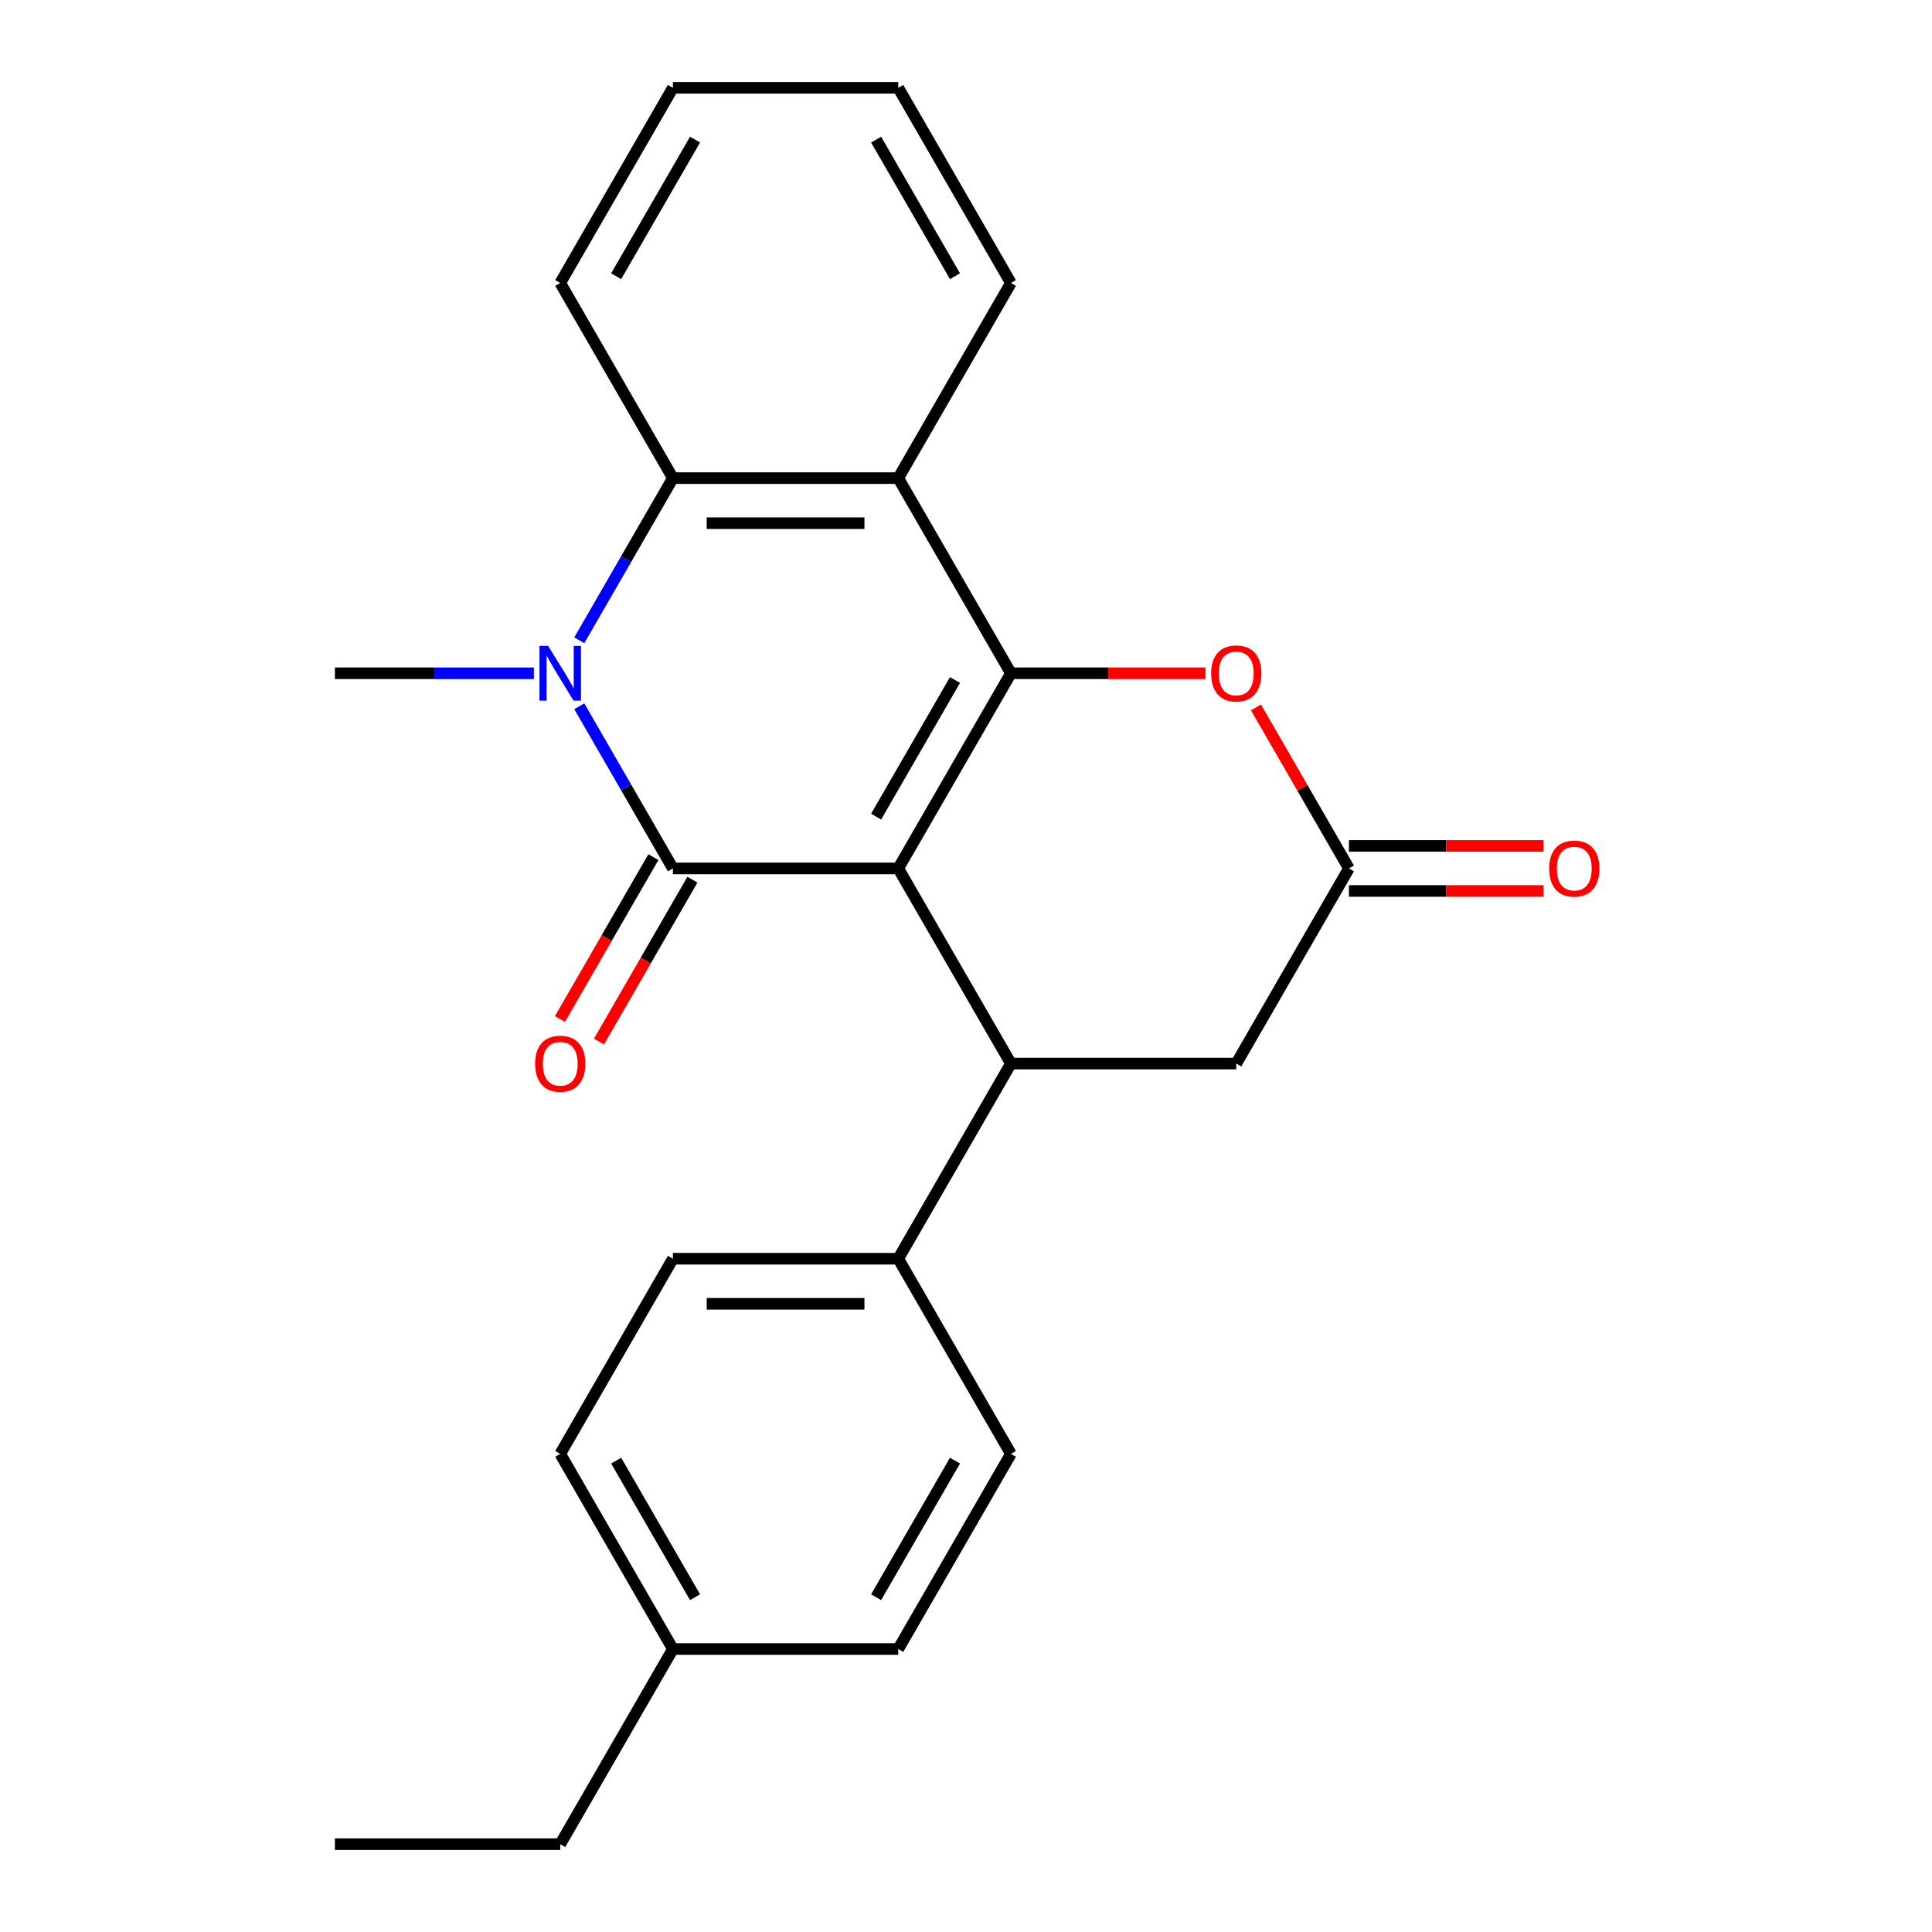 <?xml version='1.0' encoding='iso-8859-1'?>
<svg version='1.1' baseProfile='full'
              xmlns='http://www.w3.org/2000/svg'
                      xmlns:rdkit='http://www.rdkit.org/xml'
                      xmlns:xlink='http://www.w3.org/1999/xlink'
                  xml:space='preserve'
width='1000px' height='1000px' viewBox='0 0 1000 1000'>
<!-- END OF HEADER -->
<rect style='opacity:1.0;fill:#FFFFFF;stroke:none' width='1000' height='1000' x='0' y='0'> </rect>
<path class='bond-0' d='M 464.932,449.495 L 348.295,449.495' style='fill:none;fill-rule:evenodd;stroke:#000000;stroke-width:6px;stroke-linecap:butt;stroke-linejoin:miter;stroke-opacity:1' />
<path class='bond-1' d='M 464.932,449.495 L 523.25,348.485' style='fill:none;fill-rule:evenodd;stroke:#000000;stroke-width:6px;stroke-linecap:butt;stroke-linejoin:miter;stroke-opacity:1' />
<path class='bond-1' d='M 453.478,422.68 L 494.3,351.973' style='fill:none;fill-rule:evenodd;stroke:#000000;stroke-width:6px;stroke-linecap:butt;stroke-linejoin:miter;stroke-opacity:1' />
<path class='bond-4' d='M 464.932,449.495 L 523.25,550.505' style='fill:none;fill-rule:evenodd;stroke:#000000;stroke-width:6px;stroke-linecap:butt;stroke-linejoin:miter;stroke-opacity:1' />
<path class='bond-2' d='M 348.295,449.495 L 324.066,407.528' style='fill:none;fill-rule:evenodd;stroke:#000000;stroke-width:6px;stroke-linecap:butt;stroke-linejoin:miter;stroke-opacity:1' />
<path class='bond-2' d='M 324.066,407.528 L 299.836,365.561' style='fill:none;fill-rule:evenodd;stroke:#0000FF;stroke-width:6px;stroke-linecap:butt;stroke-linejoin:miter;stroke-opacity:1' />
<path class='bond-9' d='M 338.194,443.663 L 314.011,485.55' style='fill:none;fill-rule:evenodd;stroke:#000000;stroke-width:6px;stroke-linecap:butt;stroke-linejoin:miter;stroke-opacity:1' />
<path class='bond-9' d='M 314.011,485.55 L 289.827,527.437' style='fill:none;fill-rule:evenodd;stroke:#FF0000;stroke-width:6px;stroke-linecap:butt;stroke-linejoin:miter;stroke-opacity:1' />
<path class='bond-9' d='M 358.396,455.327 L 334.213,497.214' style='fill:none;fill-rule:evenodd;stroke:#000000;stroke-width:6px;stroke-linecap:butt;stroke-linejoin:miter;stroke-opacity:1' />
<path class='bond-9' d='M 334.213,497.214 L 310.029,539.101' style='fill:none;fill-rule:evenodd;stroke:#FF0000;stroke-width:6px;stroke-linecap:butt;stroke-linejoin:miter;stroke-opacity:1' />
<path class='bond-3' d='M 523.25,348.485 L 464.932,247.475' style='fill:none;fill-rule:evenodd;stroke:#000000;stroke-width:6px;stroke-linecap:butt;stroke-linejoin:miter;stroke-opacity:1' />
<path class='bond-6' d='M 523.25,348.485 L 573.61,348.485' style='fill:none;fill-rule:evenodd;stroke:#000000;stroke-width:6px;stroke-linecap:butt;stroke-linejoin:miter;stroke-opacity:1' />
<path class='bond-6' d='M 573.61,348.485 L 623.971,348.485' style='fill:none;fill-rule:evenodd;stroke:#FF0000;stroke-width:6px;stroke-linecap:butt;stroke-linejoin:miter;stroke-opacity:1' />
<path class='bond-14' d='M 276.321,348.485 L 224.831,348.485' style='fill:none;fill-rule:evenodd;stroke:#0000FF;stroke-width:6px;stroke-linecap:butt;stroke-linejoin:miter;stroke-opacity:1' />
<path class='bond-14' d='M 224.831,348.485 L 173.341,348.485' style='fill:none;fill-rule:evenodd;stroke:#000000;stroke-width:6px;stroke-linecap:butt;stroke-linejoin:miter;stroke-opacity:1' />
<path class='bond-25' d='M 299.836,331.409 L 324.066,289.442' style='fill:none;fill-rule:evenodd;stroke:#0000FF;stroke-width:6px;stroke-linecap:butt;stroke-linejoin:miter;stroke-opacity:1' />
<path class='bond-25' d='M 324.066,289.442 L 348.295,247.475' style='fill:none;fill-rule:evenodd;stroke:#000000;stroke-width:6px;stroke-linecap:butt;stroke-linejoin:miter;stroke-opacity:1' />
<path class='bond-5' d='M 464.932,247.475 L 348.295,247.475' style='fill:none;fill-rule:evenodd;stroke:#000000;stroke-width:6px;stroke-linecap:butt;stroke-linejoin:miter;stroke-opacity:1' />
<path class='bond-5' d='M 447.436,270.802 L 365.791,270.802' style='fill:none;fill-rule:evenodd;stroke:#000000;stroke-width:6px;stroke-linecap:butt;stroke-linejoin:miter;stroke-opacity:1' />
<path class='bond-15' d='M 464.932,247.475 L 523.25,146.465' style='fill:none;fill-rule:evenodd;stroke:#000000;stroke-width:6px;stroke-linecap:butt;stroke-linejoin:miter;stroke-opacity:1' />
<path class='bond-8' d='M 523.25,550.505 L 639.886,550.505' style='fill:none;fill-rule:evenodd;stroke:#000000;stroke-width:6px;stroke-linecap:butt;stroke-linejoin:miter;stroke-opacity:1' />
<path class='bond-10' d='M 523.25,550.505 L 464.932,651.515' style='fill:none;fill-rule:evenodd;stroke:#000000;stroke-width:6px;stroke-linecap:butt;stroke-linejoin:miter;stroke-opacity:1' />
<path class='bond-19' d='M 348.295,247.475 L 289.977,146.465' style='fill:none;fill-rule:evenodd;stroke:#000000;stroke-width:6px;stroke-linecap:butt;stroke-linejoin:miter;stroke-opacity:1' />
<path class='bond-24' d='M 650.092,366.161 L 674.148,407.828' style='fill:none;fill-rule:evenodd;stroke:#FF0000;stroke-width:6px;stroke-linecap:butt;stroke-linejoin:miter;stroke-opacity:1' />
<path class='bond-24' d='M 674.148,407.828 L 698.205,449.495' style='fill:none;fill-rule:evenodd;stroke:#000000;stroke-width:6px;stroke-linecap:butt;stroke-linejoin:miter;stroke-opacity:1' />
<path class='bond-7' d='M 698.205,449.495 L 639.886,550.505' style='fill:none;fill-rule:evenodd;stroke:#000000;stroke-width:6px;stroke-linecap:butt;stroke-linejoin:miter;stroke-opacity:1' />
<path class='bond-11' d='M 698.205,461.159 L 748.565,461.159' style='fill:none;fill-rule:evenodd;stroke:#000000;stroke-width:6px;stroke-linecap:butt;stroke-linejoin:miter;stroke-opacity:1' />
<path class='bond-11' d='M 748.565,461.159 L 798.925,461.159' style='fill:none;fill-rule:evenodd;stroke:#FF0000;stroke-width:6px;stroke-linecap:butt;stroke-linejoin:miter;stroke-opacity:1' />
<path class='bond-11' d='M 698.205,437.831 L 748.565,437.831' style='fill:none;fill-rule:evenodd;stroke:#000000;stroke-width:6px;stroke-linecap:butt;stroke-linejoin:miter;stroke-opacity:1' />
<path class='bond-11' d='M 748.565,437.831 L 798.925,437.831' style='fill:none;fill-rule:evenodd;stroke:#FF0000;stroke-width:6px;stroke-linecap:butt;stroke-linejoin:miter;stroke-opacity:1' />
<path class='bond-12' d='M 464.932,651.515 L 348.295,651.515' style='fill:none;fill-rule:evenodd;stroke:#000000;stroke-width:6px;stroke-linecap:butt;stroke-linejoin:miter;stroke-opacity:1' />
<path class='bond-12' d='M 447.436,674.842 L 365.791,674.842' style='fill:none;fill-rule:evenodd;stroke:#000000;stroke-width:6px;stroke-linecap:butt;stroke-linejoin:miter;stroke-opacity:1' />
<path class='bond-13' d='M 464.932,651.515 L 523.25,752.525' style='fill:none;fill-rule:evenodd;stroke:#000000;stroke-width:6px;stroke-linecap:butt;stroke-linejoin:miter;stroke-opacity:1' />
<path class='bond-17' d='M 348.295,651.515 L 289.977,752.525' style='fill:none;fill-rule:evenodd;stroke:#000000;stroke-width:6px;stroke-linecap:butt;stroke-linejoin:miter;stroke-opacity:1' />
<path class='bond-16' d='M 523.25,752.525 L 464.932,853.535' style='fill:none;fill-rule:evenodd;stroke:#000000;stroke-width:6px;stroke-linecap:butt;stroke-linejoin:miter;stroke-opacity:1' />
<path class='bond-16' d='M 494.3,756.013 L 453.478,826.72' style='fill:none;fill-rule:evenodd;stroke:#000000;stroke-width:6px;stroke-linecap:butt;stroke-linejoin:miter;stroke-opacity:1' />
<path class='bond-21' d='M 523.25,146.465 L 464.932,45.455' style='fill:none;fill-rule:evenodd;stroke:#000000;stroke-width:6px;stroke-linecap:butt;stroke-linejoin:miter;stroke-opacity:1' />
<path class='bond-21' d='M 494.3,142.977 L 453.478,72.27' style='fill:none;fill-rule:evenodd;stroke:#000000;stroke-width:6px;stroke-linecap:butt;stroke-linejoin:miter;stroke-opacity:1' />
<path class='bond-18' d='M 464.932,853.535 L 348.295,853.535' style='fill:none;fill-rule:evenodd;stroke:#000000;stroke-width:6px;stroke-linecap:butt;stroke-linejoin:miter;stroke-opacity:1' />
<path class='bond-26' d='M 289.977,752.525 L 348.295,853.535' style='fill:none;fill-rule:evenodd;stroke:#000000;stroke-width:6px;stroke-linecap:butt;stroke-linejoin:miter;stroke-opacity:1' />
<path class='bond-26' d='M 318.927,756.013 L 359.75,826.72' style='fill:none;fill-rule:evenodd;stroke:#000000;stroke-width:6px;stroke-linecap:butt;stroke-linejoin:miter;stroke-opacity:1' />
<path class='bond-20' d='M 348.295,853.535 L 289.977,954.545' style='fill:none;fill-rule:evenodd;stroke:#000000;stroke-width:6px;stroke-linecap:butt;stroke-linejoin:miter;stroke-opacity:1' />
<path class='bond-27' d='M 289.977,146.465 L 348.295,45.455' style='fill:none;fill-rule:evenodd;stroke:#000000;stroke-width:6px;stroke-linecap:butt;stroke-linejoin:miter;stroke-opacity:1' />
<path class='bond-27' d='M 318.927,142.977 L 359.75,72.27' style='fill:none;fill-rule:evenodd;stroke:#000000;stroke-width:6px;stroke-linecap:butt;stroke-linejoin:miter;stroke-opacity:1' />
<path class='bond-23' d='M 289.977,954.545 L 173.341,954.545' style='fill:none;fill-rule:evenodd;stroke:#000000;stroke-width:6px;stroke-linecap:butt;stroke-linejoin:miter;stroke-opacity:1' />
<path class='bond-22' d='M 464.932,45.455 L 348.295,45.455' style='fill:none;fill-rule:evenodd;stroke:#000000;stroke-width:6px;stroke-linecap:butt;stroke-linejoin:miter;stroke-opacity:1' />
<path  class='atom-3' d='M 283.717 334.325
L 292.997 349.325
Q 293.917 350.805, 295.397 353.485
Q 296.877 356.165, 296.957 356.325
L 296.957 334.325
L 300.717 334.325
L 300.717 362.645
L 296.837 362.645
L 286.877 346.245
Q 285.717 344.325, 284.477 342.125
Q 283.277 339.925, 282.917 339.245
L 282.917 362.645
L 279.237 362.645
L 279.237 334.325
L 283.717 334.325
' fill='#0000FF'/>
<path  class='atom-7' d='M 626.886 348.565
Q 626.886 341.765, 630.246 337.965
Q 633.606 334.165, 639.886 334.165
Q 646.166 334.165, 649.526 337.965
Q 652.886 341.765, 652.886 348.565
Q 652.886 355.445, 649.486 359.365
Q 646.086 363.245, 639.886 363.245
Q 633.646 363.245, 630.246 359.365
Q 626.886 355.485, 626.886 348.565
M 639.886 360.045
Q 644.206 360.045, 646.526 357.165
Q 648.886 354.245, 648.886 348.565
Q 648.886 343.005, 646.526 340.205
Q 644.206 337.365, 639.886 337.365
Q 635.566 337.365, 633.206 340.165
Q 630.886 342.965, 630.886 348.565
Q 630.886 354.285, 633.206 357.165
Q 635.566 360.045, 639.886 360.045
' fill='#FF0000'/>
<path  class='atom-10' d='M 276.977 550.585
Q 276.977 543.785, 280.337 539.985
Q 283.697 536.185, 289.977 536.185
Q 296.257 536.185, 299.617 539.985
Q 302.977 543.785, 302.977 550.585
Q 302.977 557.465, 299.577 561.385
Q 296.177 565.265, 289.977 565.265
Q 283.737 565.265, 280.337 561.385
Q 276.977 557.505, 276.977 550.585
M 289.977 562.065
Q 294.297 562.065, 296.617 559.185
Q 298.977 556.265, 298.977 550.585
Q 298.977 545.025, 296.617 542.225
Q 294.297 539.385, 289.977 539.385
Q 285.657 539.385, 283.297 542.185
Q 280.977 544.985, 280.977 550.585
Q 280.977 556.305, 283.297 559.185
Q 285.657 562.065, 289.977 562.065
' fill='#FF0000'/>
<path  class='atom-12' d='M 801.841 449.575
Q 801.841 442.775, 805.201 438.975
Q 808.561 435.175, 814.841 435.175
Q 821.121 435.175, 824.481 438.975
Q 827.841 442.775, 827.841 449.575
Q 827.841 456.455, 824.441 460.375
Q 821.041 464.255, 814.841 464.255
Q 808.601 464.255, 805.201 460.375
Q 801.841 456.495, 801.841 449.575
M 814.841 461.055
Q 819.161 461.055, 821.481 458.175
Q 823.841 455.255, 823.841 449.575
Q 823.841 444.015, 821.481 441.215
Q 819.161 438.375, 814.841 438.375
Q 810.521 438.375, 808.161 441.175
Q 805.841 443.975, 805.841 449.575
Q 805.841 455.295, 808.161 458.175
Q 810.521 461.055, 814.841 461.055
' fill='#FF0000'/>
</svg>
